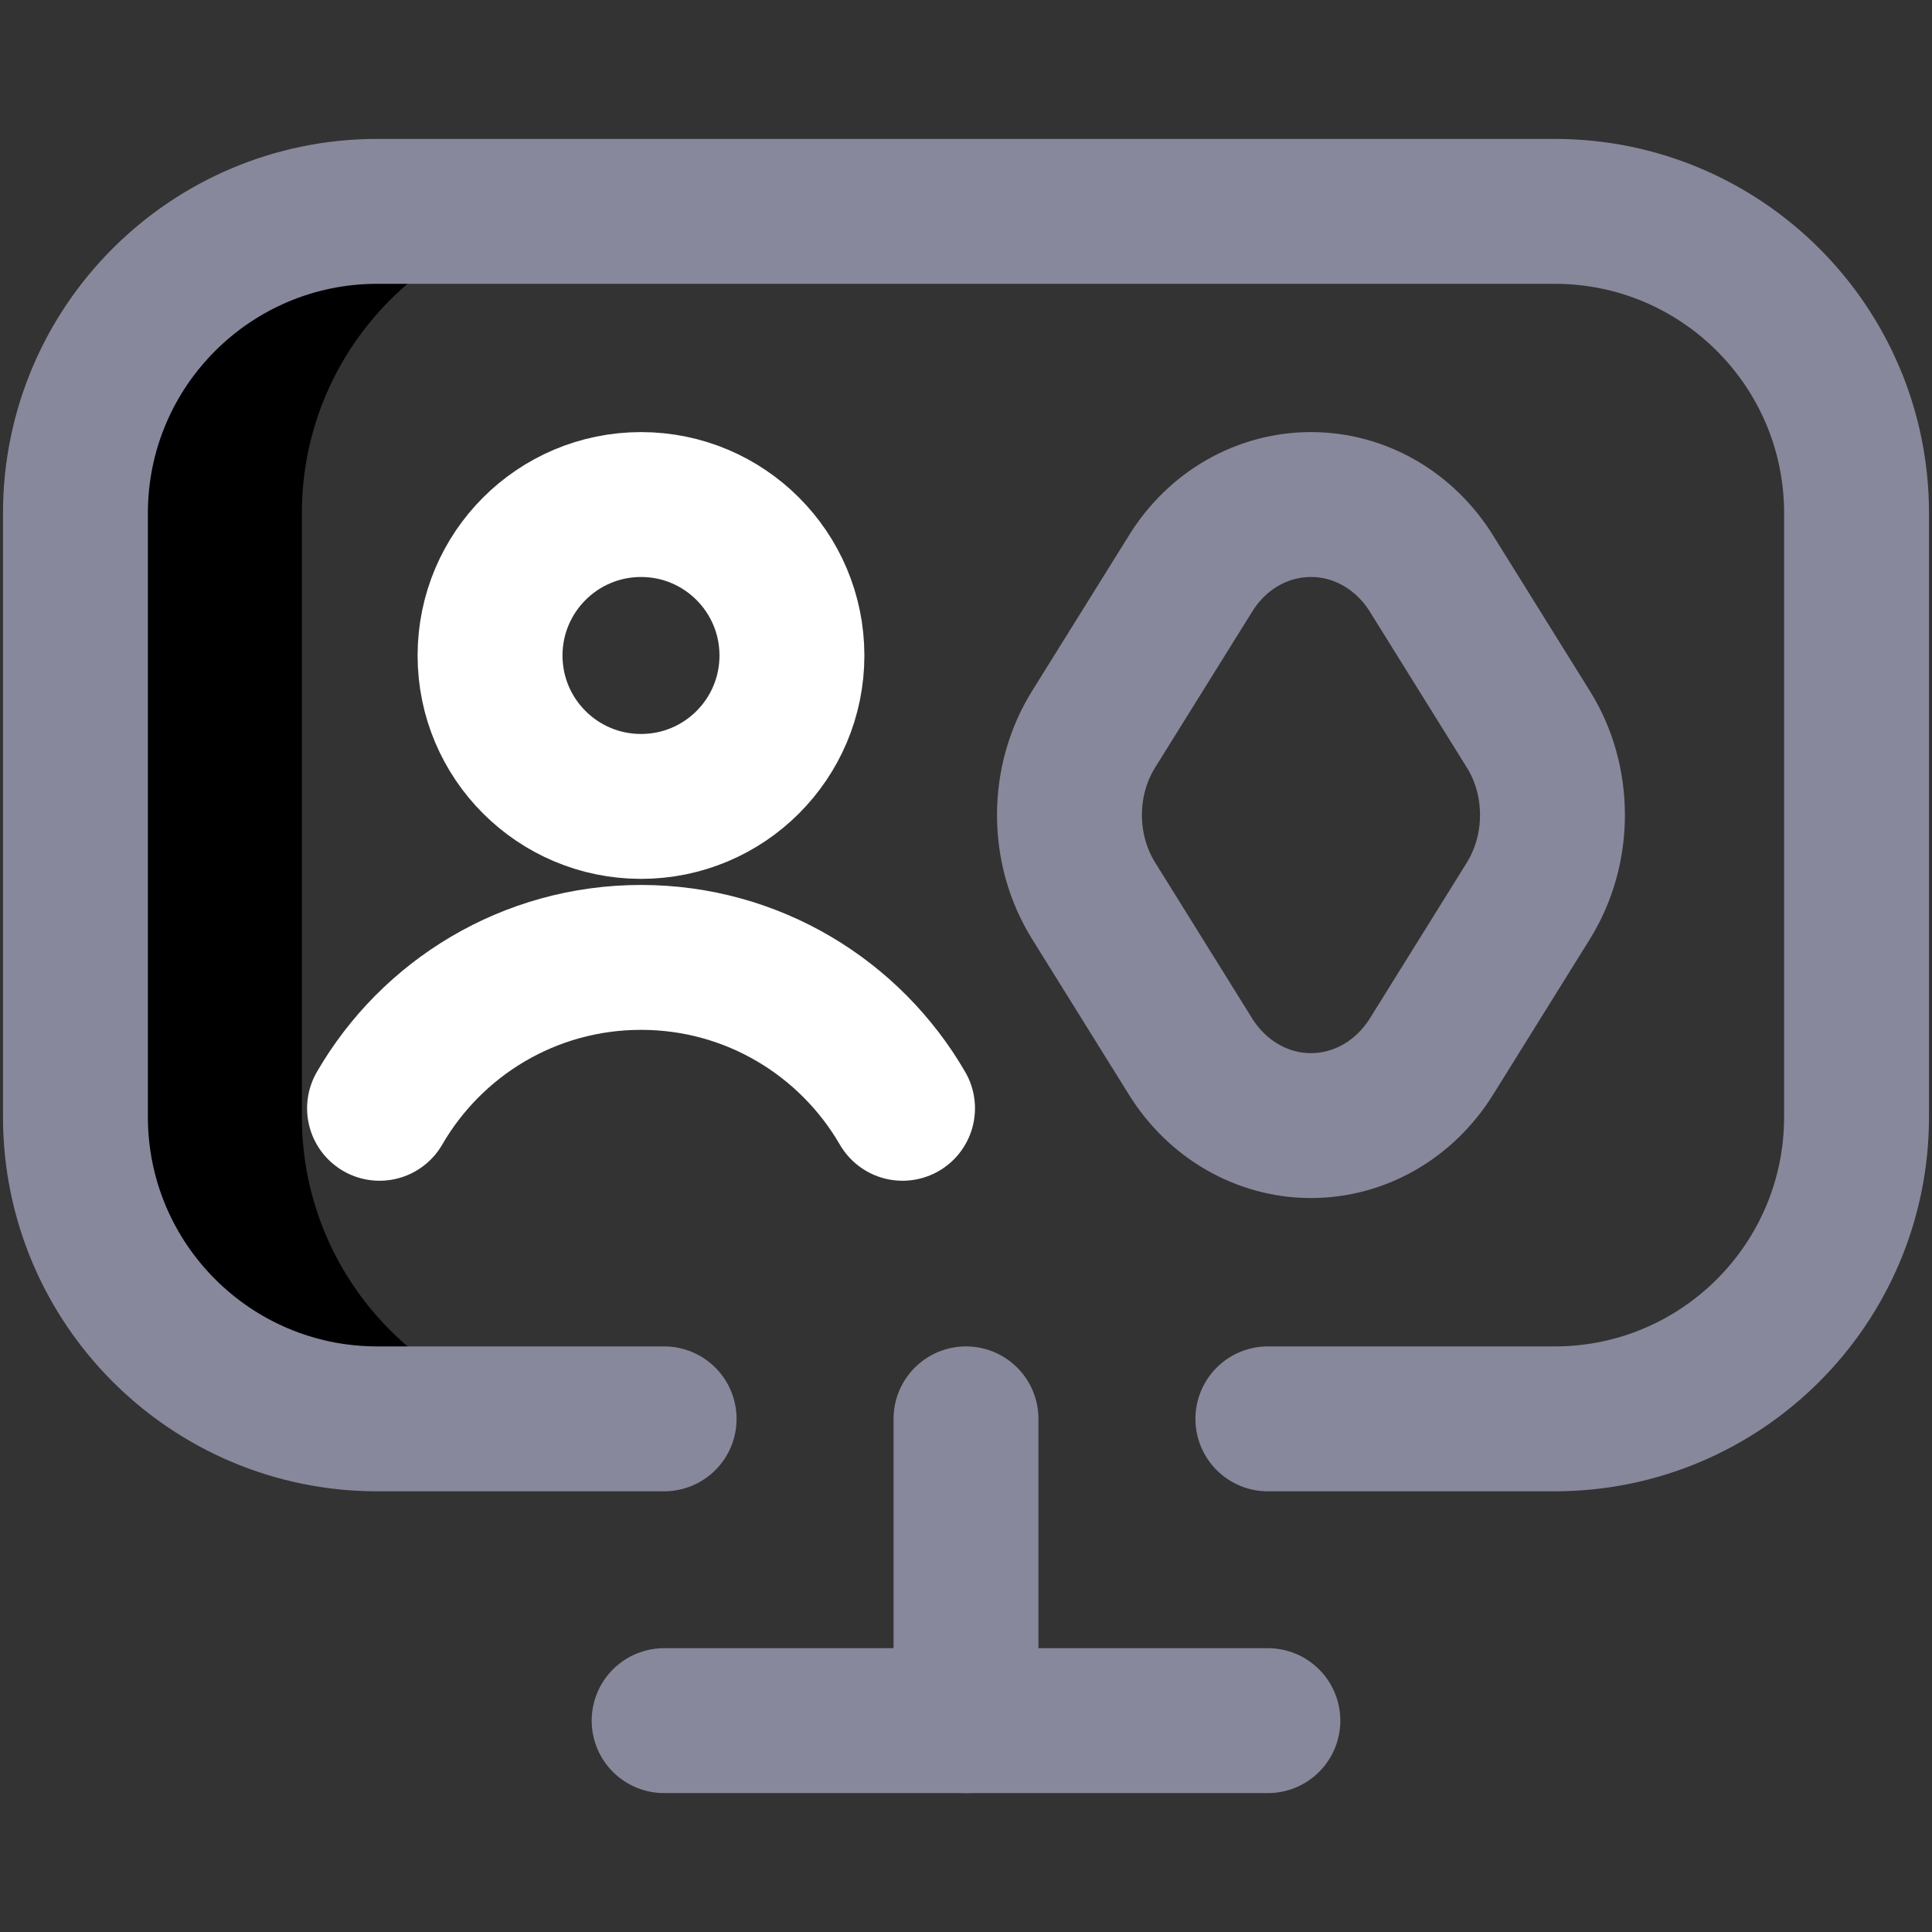 <svg width="20" height="20" viewBox="0 0 20 20" fill="none" xmlns="http://www.w3.org/2000/svg">
<rect x="0" y="0" width="20" height="20" fill="#333333" stroke="none"/>
<path d="M3.125 11.562V5.312C3.125 3.587 4.524 2.188 6.25 2.188H3.906C2.18 2.188 0.781 3.587 0.781 5.312V11.562C0.781 13.288 2.18 14.688 3.906 14.688H6.25C4.524 14.688 3.125 13.288 3.125 11.562Z" fill="black"/>
<path d="M6.875 14.688H3.906C2.18 14.688 0.781 13.288 0.781 11.562V5.312C0.781 3.587 2.18 2.188 3.906 2.188H16.094C17.82 2.188 19.219 3.587 19.219 5.312V11.562C19.219 13.288 17.82 14.688 16.094 14.688H13.125" stroke="#88889C" stroke-width="1.5" stroke-miterlimit="10" stroke-linecap="round" stroke-linejoin="round"/>
<path d="M6.875 17.812H13.125" stroke="#88889C" stroke-width="1.5" stroke-miterlimit="10" stroke-linecap="round" stroke-linejoin="round"/>
<path d="M10 14.688V17.812" stroke="#88889C" stroke-width="1.5" stroke-miterlimit="10" stroke-linecap="round" stroke-linejoin="round"/>
<path d="M6.636 8.348C7.499 8.348 8.198 7.649 8.198 6.786C8.198 5.923 7.499 5.223 6.636 5.223C5.773 5.223 5.073 5.923 5.073 6.786C5.073 7.649 5.773 8.348 6.636 8.348Z" stroke="white" stroke-width="1.5" stroke-miterlimit="10" stroke-linecap="round" stroke-linejoin="round"/>
<path d="M3.929 11.473C4.469 10.539 5.479 9.911 6.636 9.911C7.792 9.911 8.802 10.539 9.343 11.473" stroke="white" stroke-width="1.5" stroke-miterlimit="10" stroke-linecap="round" stroke-linejoin="round"/>
<path d="M12.323 10.935C12.602 11.384 13.069 11.652 13.571 11.652C14.074 11.652 14.541 11.384 14.82 10.935L15.82 9.328C15.984 9.064 16.071 8.756 16.071 8.437C16.071 8.116 15.984 7.808 15.82 7.547L14.824 5.946C14.545 5.493 14.077 5.223 13.571 5.223C13.066 5.223 12.598 5.492 12.323 5.94L11.326 7.541C11.159 7.806 11.071 8.116 11.071 8.437C11.071 8.756 11.158 9.064 11.323 9.328L12.323 10.935Z" stroke="#88889C" stroke-width="1.5"/>
</svg>
